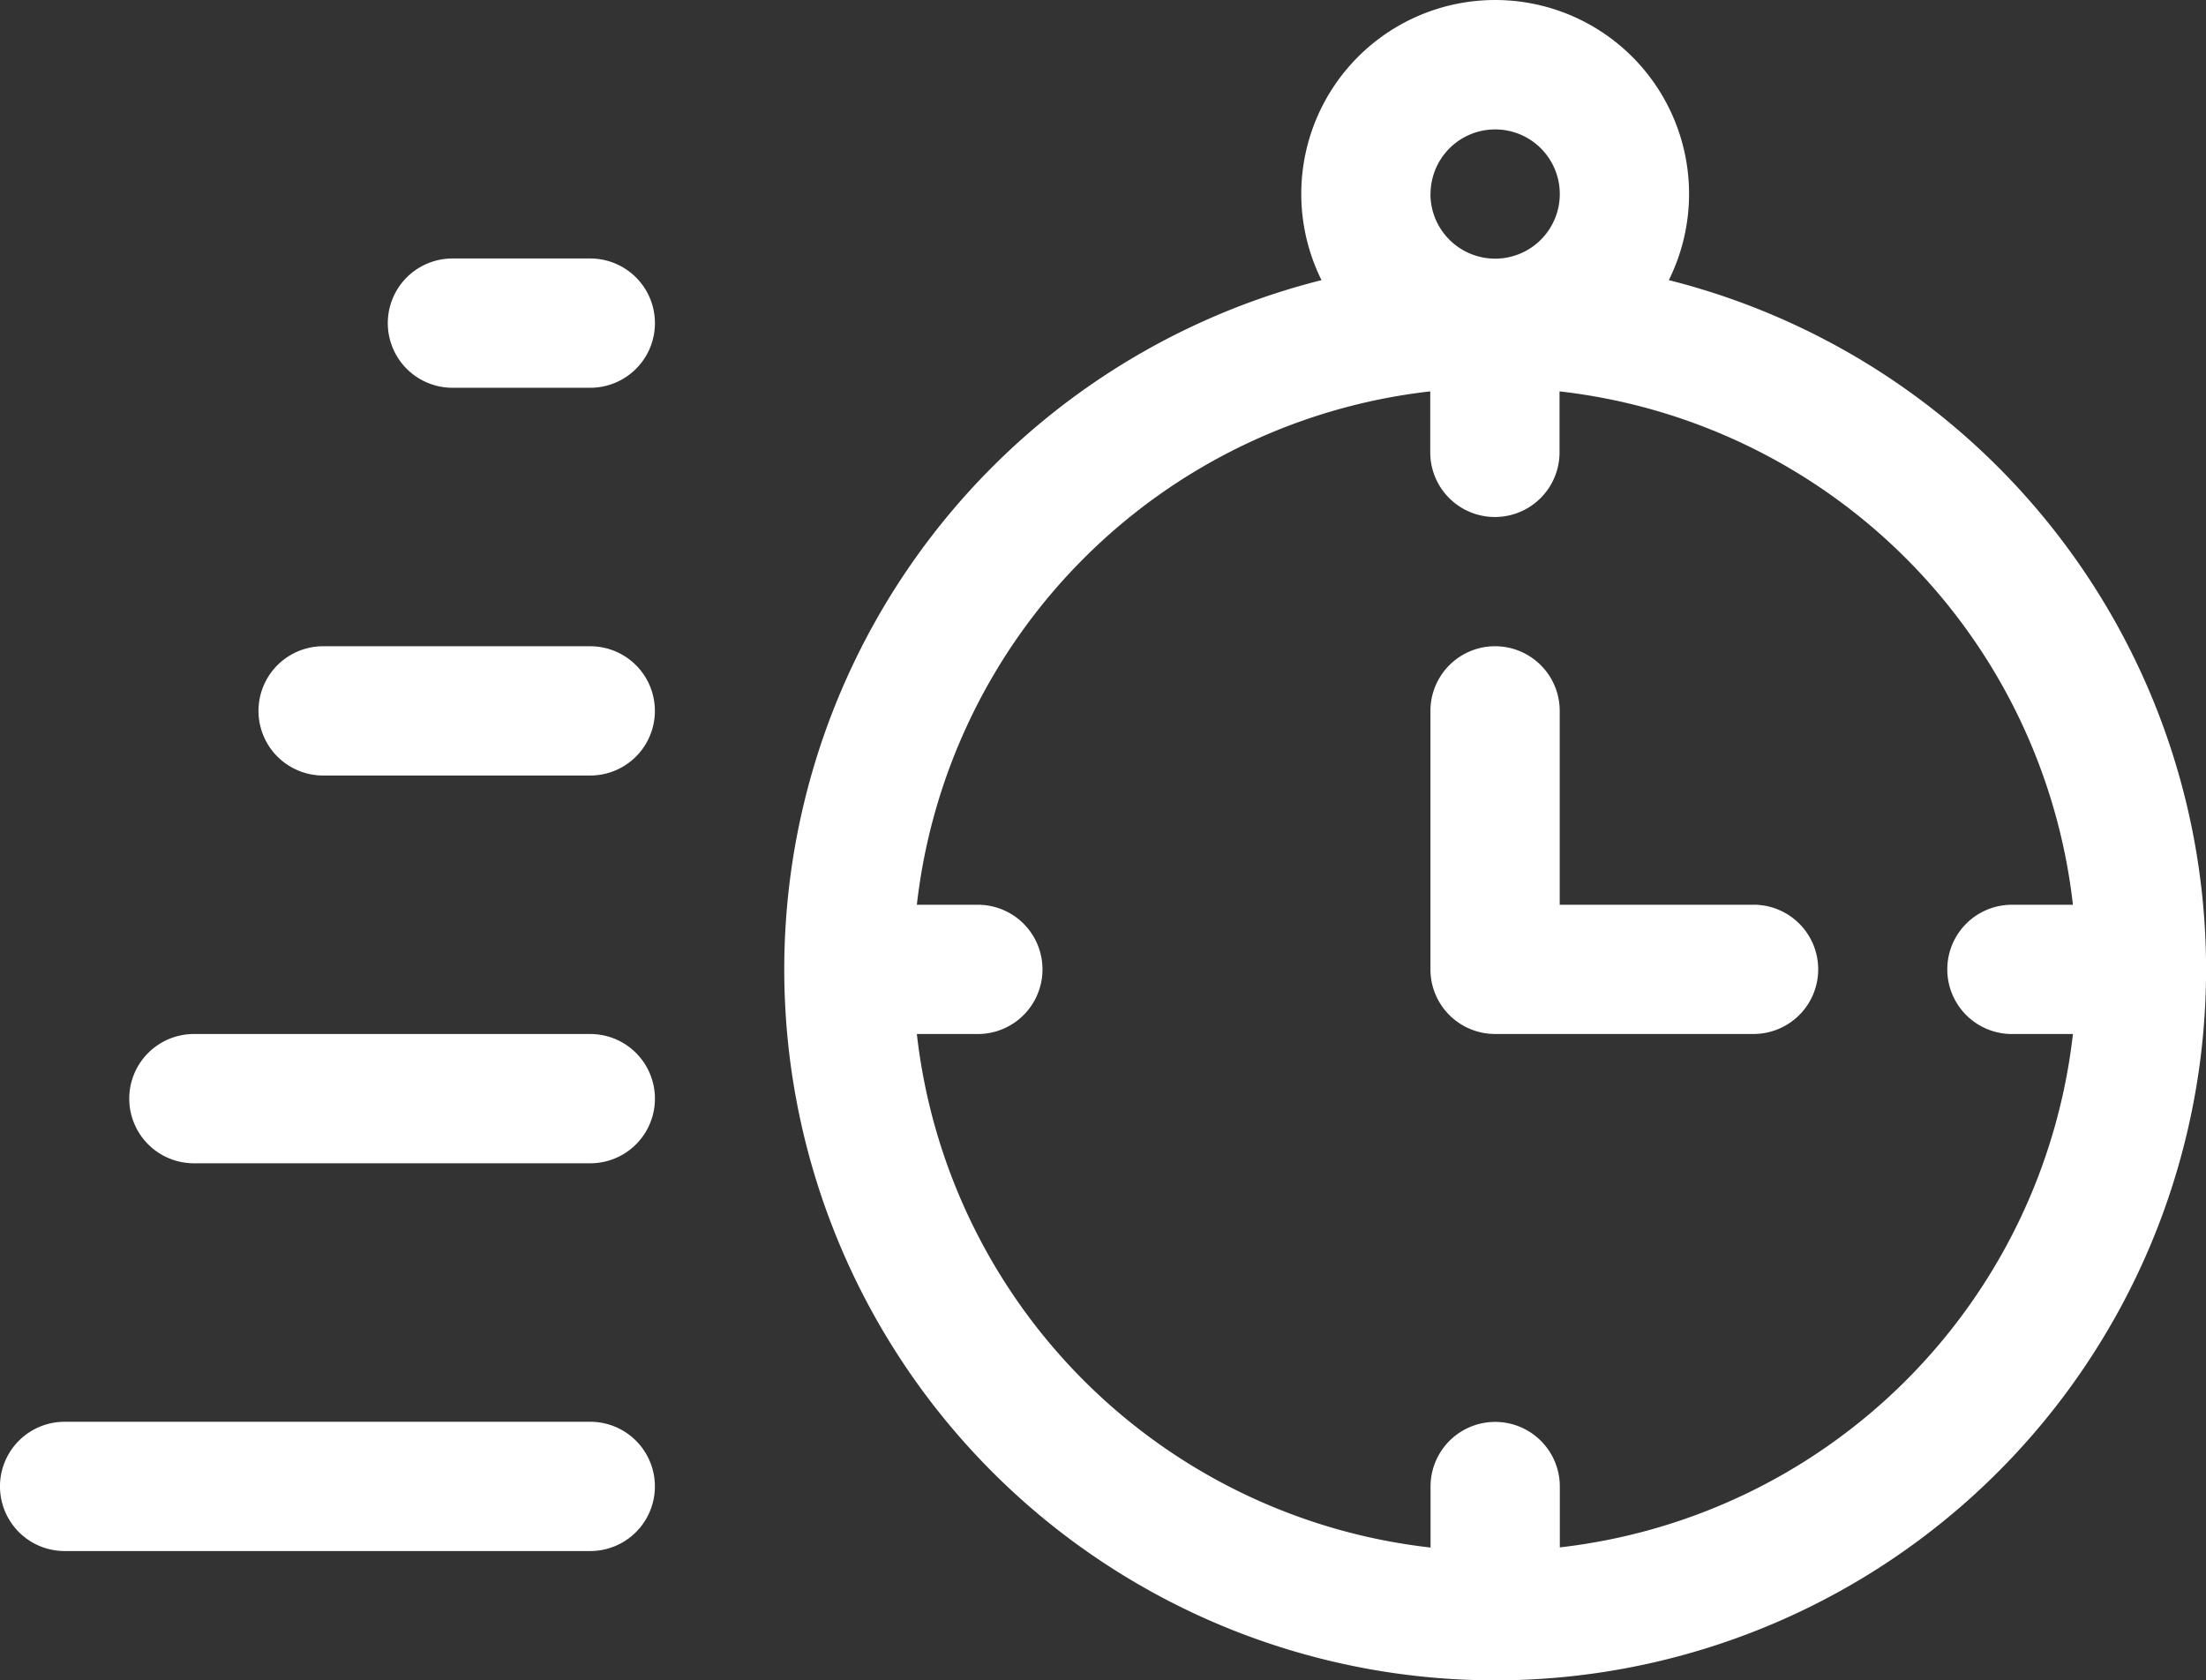 <svg id="_003-clock" data-name="003-clock" xmlns="http://www.w3.org/2000/svg" width="59.846" height="45.586" viewBox="0 0 59.846 45.586">
  <rect x="0" y="0" width="59.846" height="45.586" fill="#333333" stroke="none"/>
  <path id="Контур_789" data-name="Контур 789" d="M206,68.6a5.26,5.26,0,1,0-9.422,0,19.286,19.286,0,1,0,9.422,0Zm-6.464-2.336a1.753,1.753,0,1,1,1.753,1.753A1.755,1.755,0,0,1,199.533,66.26Zm3.507,36.721v-1.655a1.753,1.753,0,0,0-3.507,0v1.655A15.809,15.809,0,0,1,185.6,89.053h1.655a1.753,1.753,0,0,0,0-3.507H185.6a15.809,15.809,0,0,1,13.928-13.928v1.655a1.753,1.753,0,1,0,3.507,0V71.618a15.809,15.809,0,0,1,13.928,13.928h-1.655a1.753,1.753,0,0,0,0,3.507h1.655A15.809,15.809,0,0,1,203.04,102.981Z" transform="translate(-160.727 -61)" fill="#fff"/>
  <path id="Контур_790" data-name="Контур 790" d="M95.494,121h-3.74a1.753,1.753,0,0,0,0,3.507h3.74a1.753,1.753,0,0,0,0-3.507Z" transform="translate(-79.48 -113.987)" fill="#fff"/>
  <path id="Контур_791" data-name="Контур 791" d="M69,211H61.753a1.753,1.753,0,0,0,0,3.507H69A1.753,1.753,0,0,0,69,211Z" transform="translate(-52.987 -193.467)" fill="#fff"/>
  <path id="Контур_792" data-name="Контур 792" d="M42.507,301H31.753a1.753,1.753,0,1,0,0,3.507H42.507a1.753,1.753,0,1,0,0-3.507Z" transform="translate(-26.493 -272.947)" fill="#fff"/>
  <path id="Контур_793" data-name="Контур 793" d="M16.013,391H1.753a1.753,1.753,0,1,0,0,3.507h14.26a1.753,1.753,0,1,0,0-3.507Z" transform="translate(0 -352.427)" fill="#fff"/>
  <path id="Контур_794" data-name="Контур 794" d="M340.767,218.013h-5.26v-5.26a1.753,1.753,0,1,0-3.507,0v7.013a1.753,1.753,0,0,0,1.753,1.753h7.013a1.753,1.753,0,0,0,0-3.507Z" transform="translate(-293.194 -193.467)" fill="#fff"/>
</svg>
